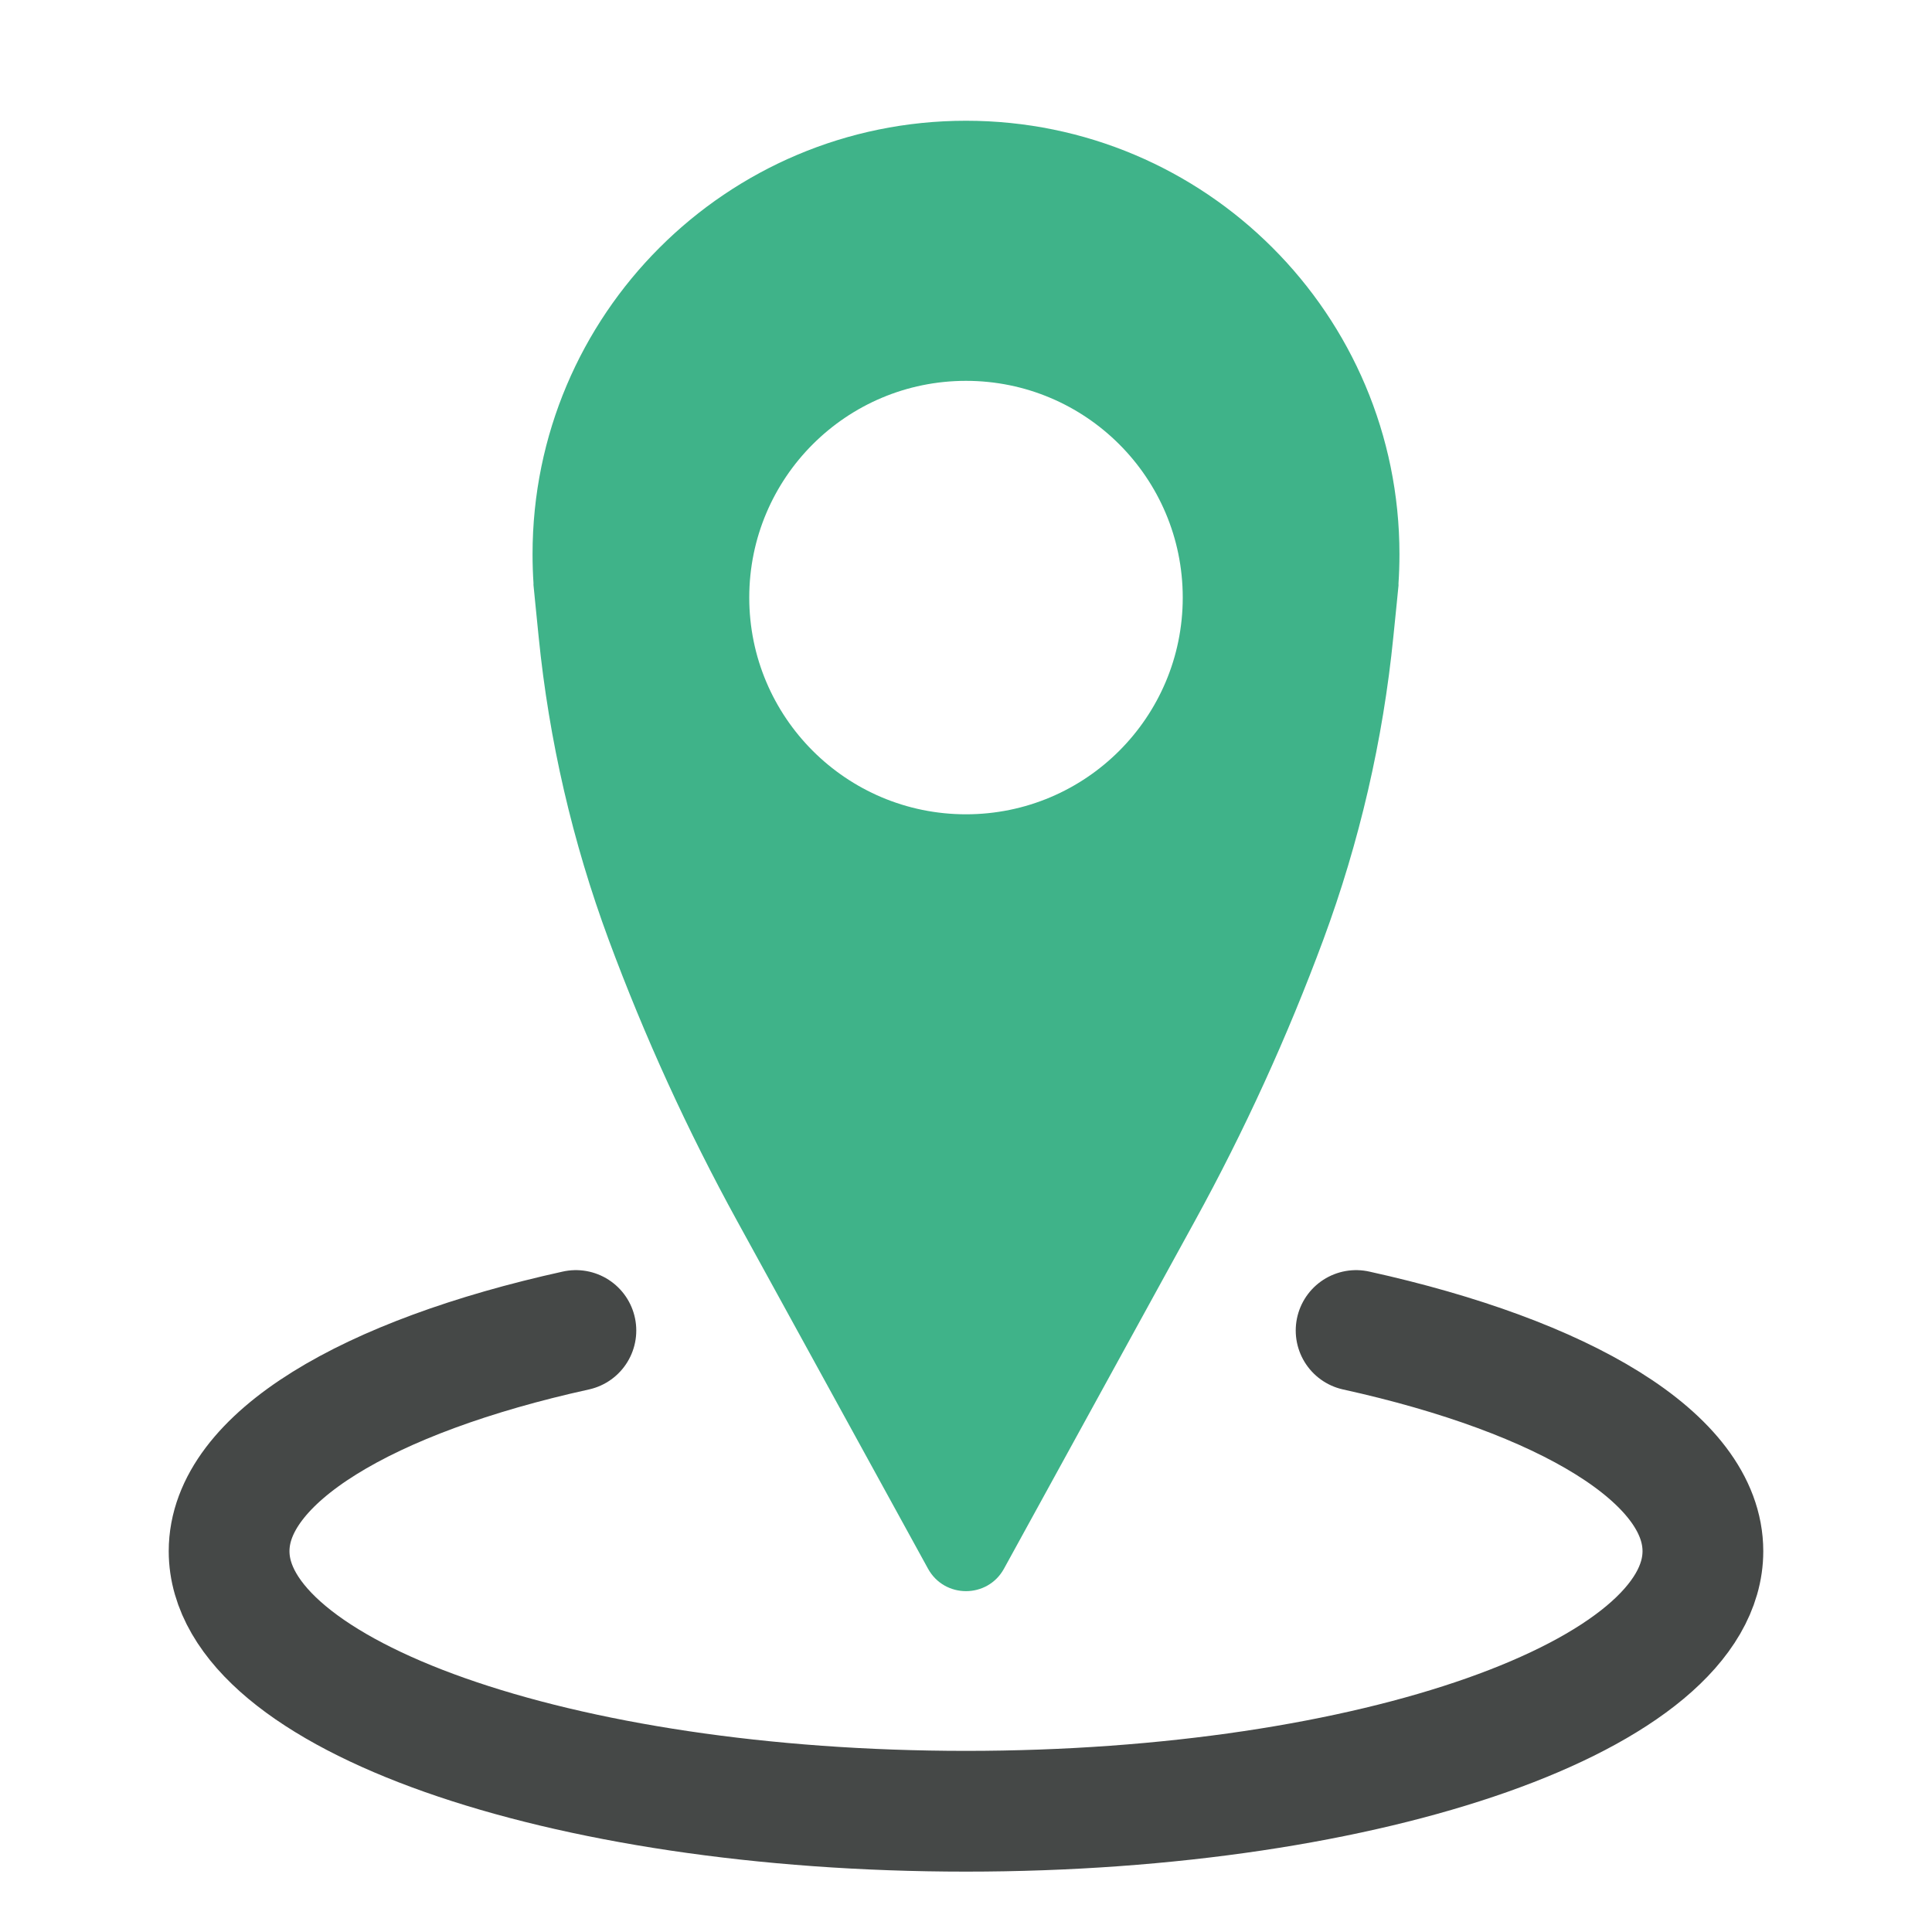 <svg width="48" height="48" viewBox="0 0 48 48" fill="none" xmlns="http://www.w3.org/2000/svg">
<g id="mi:computer">
<path id="Subtract" fill-rule="evenodd" clip-rule="evenodd" d="M34.769 13.769C34.769 14.014 34.761 14.256 34.745 14.497C34.747 14.512 34.747 14.528 34.746 14.544L34.727 14.733C34.719 14.815 34.712 14.896 34.703 14.977L34.618 15.816C34.361 18.39 33.776 20.92 32.878 23.346C31.986 25.753 30.919 28.091 29.683 30.341L24.944 38.973C24.535 39.718 23.465 39.718 23.056 38.973L18.317 30.341C17.082 28.091 16.014 25.753 15.122 23.346C14.224 20.92 13.639 18.39 13.382 15.816L13.298 14.977C13.289 14.896 13.281 14.815 13.274 14.733L13.255 14.544C13.253 14.528 13.253 14.512 13.255 14.497C13.239 14.256 13.231 14.014 13.231 13.769C13.231 7.821 18.052 3 24 3C29.948 3 34.769 7.821 34.769 13.769ZM24 20.231C26.974 20.231 29.385 17.82 29.385 14.846C29.385 11.872 26.974 9.462 24 9.462C21.026 9.462 18.615 11.872 18.615 14.846C18.615 17.82 21.026 20.231 24 20.231Z" fill="#3FB389"/>
<path id="Ellipse 161" d="M14.308 33.056C9.134 34.197 5.692 36.226 5.692 38.538C5.692 42.107 13.889 45 24 45C34.111 45 42.308 42.107 42.308 38.538C42.308 36.226 38.866 34.197 33.692 33.056" stroke="#454847" stroke-width="3" stroke-linecap="round" stroke-linejoin="round"/>
</g>
</svg>
